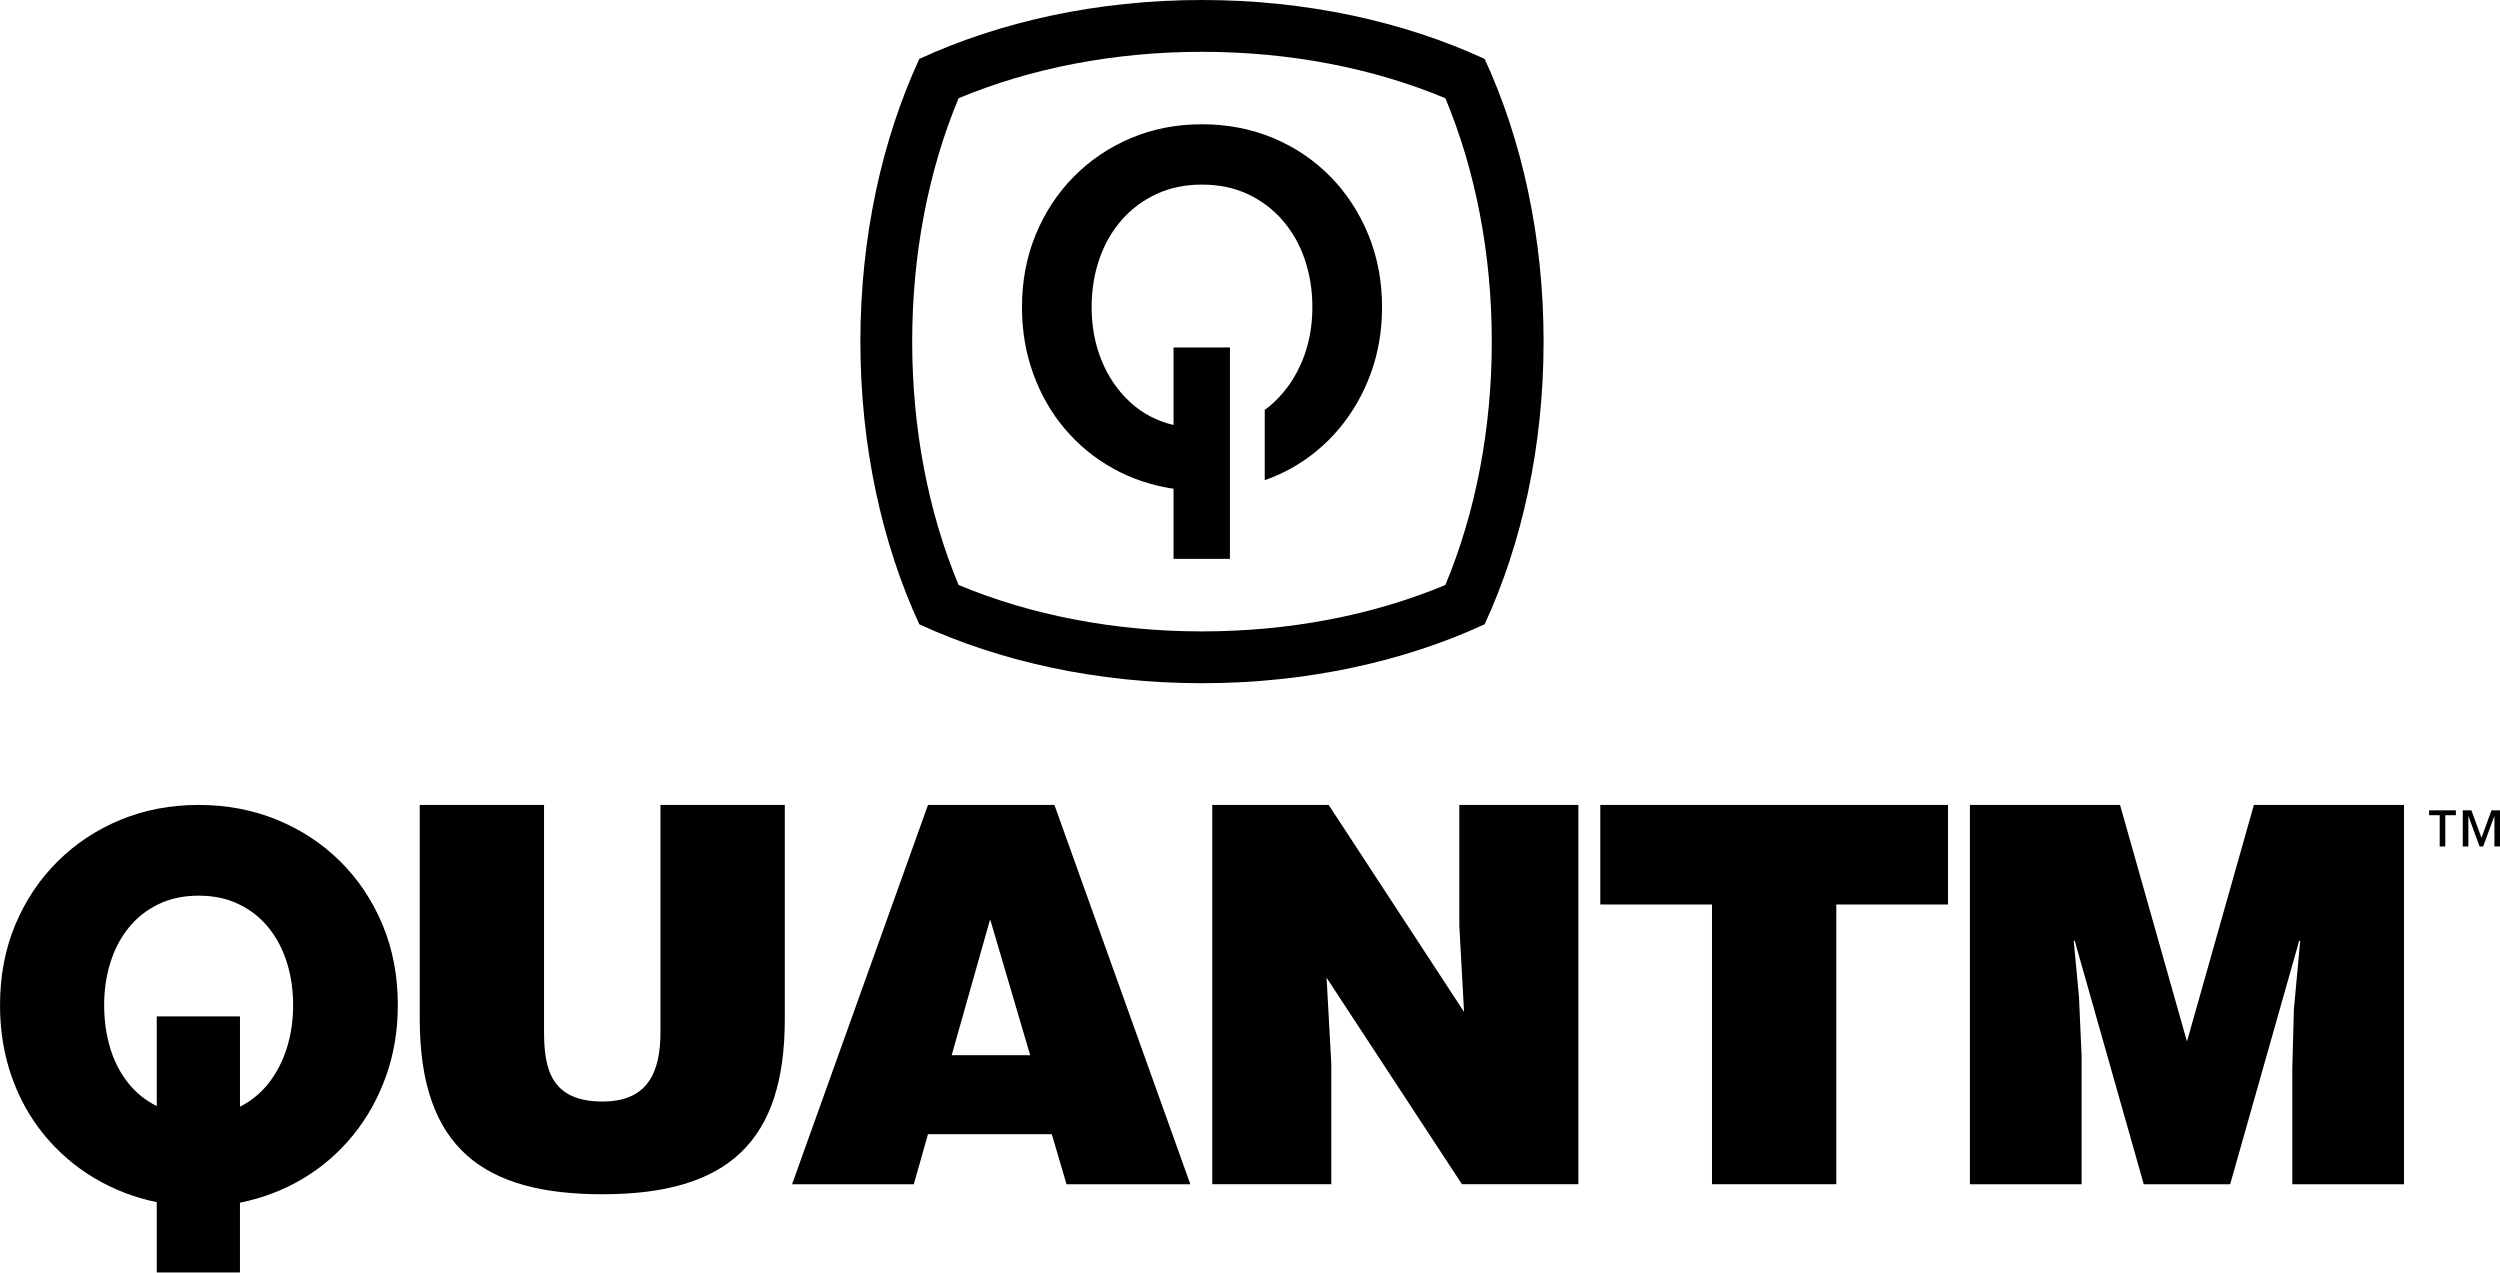 <?xml version="1.0" encoding="UTF-8"?> <svg xmlns="http://www.w3.org/2000/svg" id="Layer_2" data-name="Layer 2" viewBox="0 0 1071.27 545.28"><defs><style> .cls-1 { fill: #000; stroke-width: 0px; } </style></defs><g id="Layer_1-2" data-name="Layer 1"><g><g><path class="cls-1" d="M170.46,430.72c0,10.9-1.69,21.05-5.07,30.48-3.37,9.43-8.09,17.87-14.14,25.3-6.06,7.44-13.19,13.61-21.4,18.52-8.2,4.9-17.21,8.36-27.03,10.35v29.9h-35.65v-30.13c-9.67-2-18.6-5.45-26.8-10.36-8.2-4.89-15.34-11.04-21.39-18.39-6.06-7.37-10.74-15.77-14.03-25.19-3.3-9.44-4.94-19.59-4.94-30.48,0-12.58,2.19-24.07,6.56-34.5,4.37-10.43,10.43-19.47,18.17-27.15,7.74-7.66,16.75-13.6,27.03-17.83,10.27-4.21,21.39-6.32,33.35-6.32s23.12,2.1,33.47,6.32c10.35,4.23,19.4,10.16,27.15,17.83,7.74,7.68,13.8,16.72,18.17,27.15,4.37,10.43,6.56,21.93,6.56,34.5M102.83,435.56v38.65c4.91-2.46,9.05-5.88,12.43-10.25,3.37-4.37,5.94-9.38,7.71-15.06,1.76-5.68,2.64-11.74,2.64-18.18s-.88-12.49-2.64-18.17c-1.77-5.68-4.37-10.66-7.83-14.96-3.45-4.29-7.7-7.66-12.77-10.12-5.06-2.46-10.81-3.67-17.25-3.67s-12.19,1.22-17.25,3.67c-5.06,2.46-9.32,5.83-12.77,10.12-3.46,4.3-6.06,9.28-7.82,14.96-1.77,5.68-2.65,11.72-2.65,18.17s.84,12.5,2.53,18.18c1.69,5.68,4.21,10.66,7.59,14.94,3.37,4.3,7.52,7.68,12.43,10.12v-38.41h35.65Z"></path><path class="cls-1" d="M179.85,344.92h53.28v97.29c0,16.03,3.16,29.8,25.06,29.8,19.19,0,24.83-12.19,24.83-29.8v-97.29h53.27v91.88c0,52.15-24.15,74.95-78.1,74.95-50.34,0-78.33-19.19-78.33-75.17v-91.65Z"></path><path class="cls-1" d="M339.41,507.46l58.24-162.53h54.18l58.24,162.53h-53.05l-6.32-21.44h-53.05l-6.09,21.44h-52.15ZM424.29,393.91l-16.48,58.24h33.63l-17.16-58.24Z"></path><path class="cls-1" d="M627.36,433.64l-2.03-37.02v-51.7h51.02v162.53h-49.89l-58.01-88.49,2.03,37.02v51.47h-51.02v-162.53h49.89l58.02,88.72Z"></path><path class="cls-1" d="M685.74,344.92h148.99v42.66h-47.86v119.87h-53.27v-119.87h-47.86v-42.66Z"></path><path class="cls-1" d="M844.12,507.46v-162.53h64.34l28.67,101.36,28.67-101.36h64.33v162.53h-47.86v-49.66l.68-25.28,2.71-29.34h-.45l-29.57,104.29h-37.02l-29.57-104.29h-.45l2.26,23.93,1.13,25.28v55.08h-47.86Z"></path></g><g><path class="cls-1" d="M570.03,75.64c-6.94-7.07-15.1-12.58-24.49-16.5-9.39-3.92-19.55-5.89-30.48-5.89s-21.06,1.96-30.37,5.89c-9.32,3.92-17.48,9.43-24.49,16.5-7.01,7.08-12.47,15.38-16.39,24.91-3.93,9.53-5.89,19.9-5.89,31.11,0,10.09,1.61,19.59,4.83,28.48,3.22,8.9,7.74,16.79,13.56,23.65,5.81,6.87,12.68,12.51,20.6,16.92,7.91,4.41,16.57,7.32,25.96,8.72v30.06h24.17v-90.6h-24.17v33.21c-7.15-1.68-13.35-4.94-18.6-9.78-5.26-4.83-9.32-10.75-12.19-17.76-2.87-7.01-4.31-14.64-4.31-22.91,0-7.28,1.08-14.12,3.26-20.49,2.17-6.37,5.32-11.94,9.46-16.71,4.13-4.76,9.11-8.51,14.92-11.25,5.81-2.73,12.37-4.1,19.65-4.1s13.84,1.37,19.65,4.1c5.82,2.73,10.79,6.48,14.93,11.25,4.13,4.77,7.28,10.34,9.46,16.71,2.17,6.38,3.26,13.21,3.26,20.49,0,8.27-1.44,15.91-4.31,22.91-2.88,7.01-6.94,12.96-12.19,17.87-1.24,1.16-2.55,2.23-3.91,3.21v30.12c3.92-1.38,7.68-3.05,11.27-5.05,7.92-4.41,14.78-10.09,20.6-17.03,5.81-6.94,10.33-14.82,13.56-23.65,3.22-8.83,4.84-18.29,4.84-28.38,0-11.21-1.96-21.58-5.89-31.11-3.93-9.53-9.35-17.83-16.29-24.91"></path><path class="cls-1" d="M636.19,25.25c-34.53-15.93-76.23-25.25-121.13-25.25s-86.6,9.32-121.13,25.25c-15.93,34.53-25.25,76.23-25.25,121.13s9.32,86.6,25.25,121.13c34.53,15.93,76.23,25.25,121.13,25.25s86.6-9.32,121.13-25.25c15.93-34.53,25.25-76.23,25.25-121.13s-9.32-86.6-25.25-121.13M619.35,250.67c-31.2,13.03-67.07,19.89-104.29,19.89s-73.09-6.86-104.29-19.89c-13.03-31.2-19.89-67.07-19.89-104.29s6.86-73.09,19.89-104.29c31.2-13.03,67.07-19.89,104.29-19.89s73.09,6.86,104.29,19.89c13.03,31.2,19.89,67.07,19.89,104.29s-6.86,73.09-19.89,104.29"></path></g><path class="cls-1" d="M1052.36,349.31h-4.54v13.42h-2.39v-13.42h-4.54v-2.07h11.48v2.07ZM1071.27,362.73h-2.39v-12.94h-.07l-4.76,12.94h-1.52l-4.75-12.94h-.07v12.94h-2.39v-15.49h3.7l4.33,11.77,4.26-11.77h3.66v15.49Z"></path></g></g></svg> 